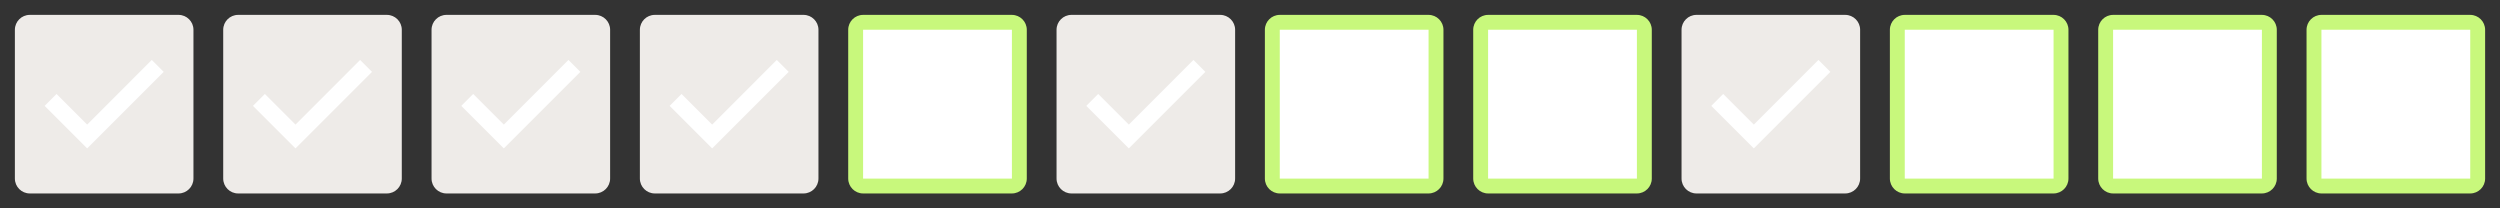 <?xml version="1.0" encoding="utf-8"?>
<!-- Generator: Adobe Illustrator 15.0.2, SVG Export Plug-In . SVG Version: 6.00 Build 0)  -->
<!DOCTYPE svg PUBLIC "-//W3C//DTD SVG 1.1//EN" "http://www.w3.org/Graphics/SVG/1.1/DTD/svg11.dtd">
<svg version="1.1" id="Calque_1" xmlns="http://www.w3.org/2000/svg" xmlns:xlink="http://www.w3.org/1999/xlink" x="0px" y="0px"
	 width="168px" height="14px" viewBox="0 0 168 14" enable-background="new 0 0 168 14" xml:space="preserve">
<rect x="0" y="0" width="168" height="14" fill="#333333" stroke="none"/>
<path fill="#EEEBE8" d="M13,12c0,0.55-0.45,1-1,1H2c-0.55,0-1-0.45-1-1V2c0-0.55,0.45-1,1-1h10c0.55,0,1,0.45,1,1V12z"/>
<path fill="#EEEBE8" d="M27,12c0,0.55-0.45,1-1,1H16c-0.55,0-1-0.45-1-1V2c0-0.55,0.45-1,1-1h10c0.55,0,1,0.45,1,1V12z"/>
<path fill="#EEEBE8" d="M41,12c0,0.55-0.45,1-1,1H30c-0.55,0-1-0.45-1-1V2c0-0.55,0.45-1,1-1h10c0.55,0,1,0.45,1,1V12z"/>
<path fill="#EEEBE8" d="M55,12c0,0.55-0.45,1-1,1H44c-0.55,0-1-0.45-1-1V2c0-0.55,0.45-1,1-1h10c0.55,0,1,0.45,1,1V12z"/>
<path fill="#EEEBE8" d="M83,12c0,0.55-0.45,1-1,1H72c-0.55,0-1-0.45-1-1V2c0-0.55,0.45-1,1-1h10c0.55,0,1,0.45,1,1V12z"/>
<path fill="#EEEBE8" d="M125,12c0,0.55-0.45,1-1,1h-10c-0.55,0-1-0.45-1-1V2c0-0.55,0.45-1,1-1h10c0.55,0,1,0.45,1,1V12z"/>
<g>
	<g>
		<polygon fill="#FFFFFF" points="5.857,8.373 3.799,6.314 3,7.115 5.857,9.971 11,4.829 10.199,4.029 		"/>
	</g>
</g>
<g>
	<g>
		<polygon fill="#FFFFFF" points="19.857,8.373 17.799,6.314 17,7.115 19.857,9.971 25,4.829 24.199,4.029 		"/>
	</g>
</g>
<g>
	<g>
		<polygon fill="#FFFFFF" points="33.857,8.373 31.799,6.314 31,7.115 33.857,9.971 39,4.829 38.199,4.029 		"/>
	</g>
</g>
<g>
	<g>
		<polygon fill="#FFFFFF" points="47.857,8.373 45.799,6.314 45,7.115 47.857,9.971 53,4.829 52.199,4.029 		"/>
	</g>
</g>
<g>
	<g>
		<polygon fill="#FFFFFF" points="75.857,8.373 73.799,6.314 73,7.115 75.857,9.971 81,4.829 80.199,4.029 		"/>
	</g>
</g>
<g>
	<g>
		<polygon fill="#FFFFFF" points="117.857,8.373 115.799,6.314 115,7.115 117.857,9.971 123,4.829 122.199,4.029 		"/>
	</g>
</g>
<rect fill="none" width="168" height="14"/>
<g>
	<path fill="#FFFFFF" d="M58,12.5c-0.276,0-0.5-0.225-0.5-0.5V2c0-0.276,0.224-0.5,0.5-0.5h10c0.276,0,0.5,0.224,0.5,0.5v10
		c0,0.275-0.224,0.5-0.5,0.5H58z"/>
	<path fill="#C8F87C" d="M68,2v10H58V2H68 M68,1H58c-0.55,0-1,0.45-1,1v10c0,0.55,0.45,1,1,1h10c0.55,0,1-0.45,1-1V2
		C69,1.45,68.55,1,68,1L68,1z"/>
</g>
<g>
	<path fill="#FFFFFF" d="M86,12.5c-0.275,0-0.5-0.225-0.5-0.5V2c0-0.276,0.225-0.5,0.5-0.5h10c0.275,0,0.5,0.224,0.5,0.5v10
		c0,0.275-0.225,0.5-0.5,0.5H86z"/>
	<path fill="#C8F87C" d="M96,2v10H86V2H96 M96,1H86c-0.55,0-1,0.45-1,1v10c0,0.55,0.45,1,1,1h10c0.55,0,1-0.45,1-1V2
		C97,1.45,96.55,1,96,1L96,1z"/>
</g>
<g>
	<path fill="#FFFFFF" d="M100,12.5c-0.275,0-0.5-0.225-0.5-0.5V2c0-0.276,0.225-0.5,0.5-0.5h10c0.275,0,0.5,0.224,0.5,0.5v10
		c0,0.275-0.225,0.5-0.5,0.5H100z"/>
	<path fill="#C8F87C" d="M110,2v10h-10V2H110 M110,1h-10c-0.55,0-1,0.45-1,1v10c0,0.55,0.45,1,1,1h10c0.55,0,1-0.45,1-1V2
		C111,1.45,110.55,1,110,1L110,1z"/>
</g>
<g>
	<path fill="#FFFFFF" d="M128,12.5c-0.275,0-0.5-0.225-0.5-0.5V2c0-0.276,0.225-0.5,0.5-0.5h10c0.275,0,0.5,0.224,0.5,0.5v10
		c0,0.275-0.225,0.5-0.5,0.5H128z"/>
	<path fill="#C8F87C" d="M138,2v10h-10V2H138 M138,1h-10c-0.55,0-1,0.45-1,1v10c0,0.55,0.45,1,1,1h10c0.55,0,1-0.45,1-1V2
		C139,1.45,138.55,1,138,1L138,1z"/>
</g>
<g>
	<path fill="#FFFFFF" d="M142,12.5c-0.275,0-0.5-0.225-0.5-0.5V2c0-0.276,0.225-0.5,0.5-0.5h10c0.275,0,0.5,0.224,0.5,0.5v10
		c0,0.275-0.225,0.5-0.5,0.5H142z"/>
	<path fill="#C8F87C" d="M152,2v10h-10V2H152 M152,1h-10c-0.55,0-1,0.45-1,1v10c0,0.55,0.45,1,1,1h10c0.55,0,1-0.45,1-1V2
		C153,1.45,152.55,1,152,1L152,1z"/>
</g>
<g>
	<path fill="#FFFFFF" d="M156,12.5c-0.275,0-0.5-0.225-0.5-0.5V2c0-0.276,0.225-0.5,0.5-0.5h10c0.275,0,0.5,0.224,0.5,0.5v10
		c0,0.275-0.225,0.5-0.5,0.5H156z"/>
	<path fill="#C8F87C" d="M166,2v10h-10V2H166 M166,1h-10c-0.55,0-1,0.45-1,1v10c0,0.55,0.45,1,1,1h10c0.55,0,1-0.45,1-1V2
		C167,1.45,166.55,1,166,1L166,1z"/>
</g>
</svg>
